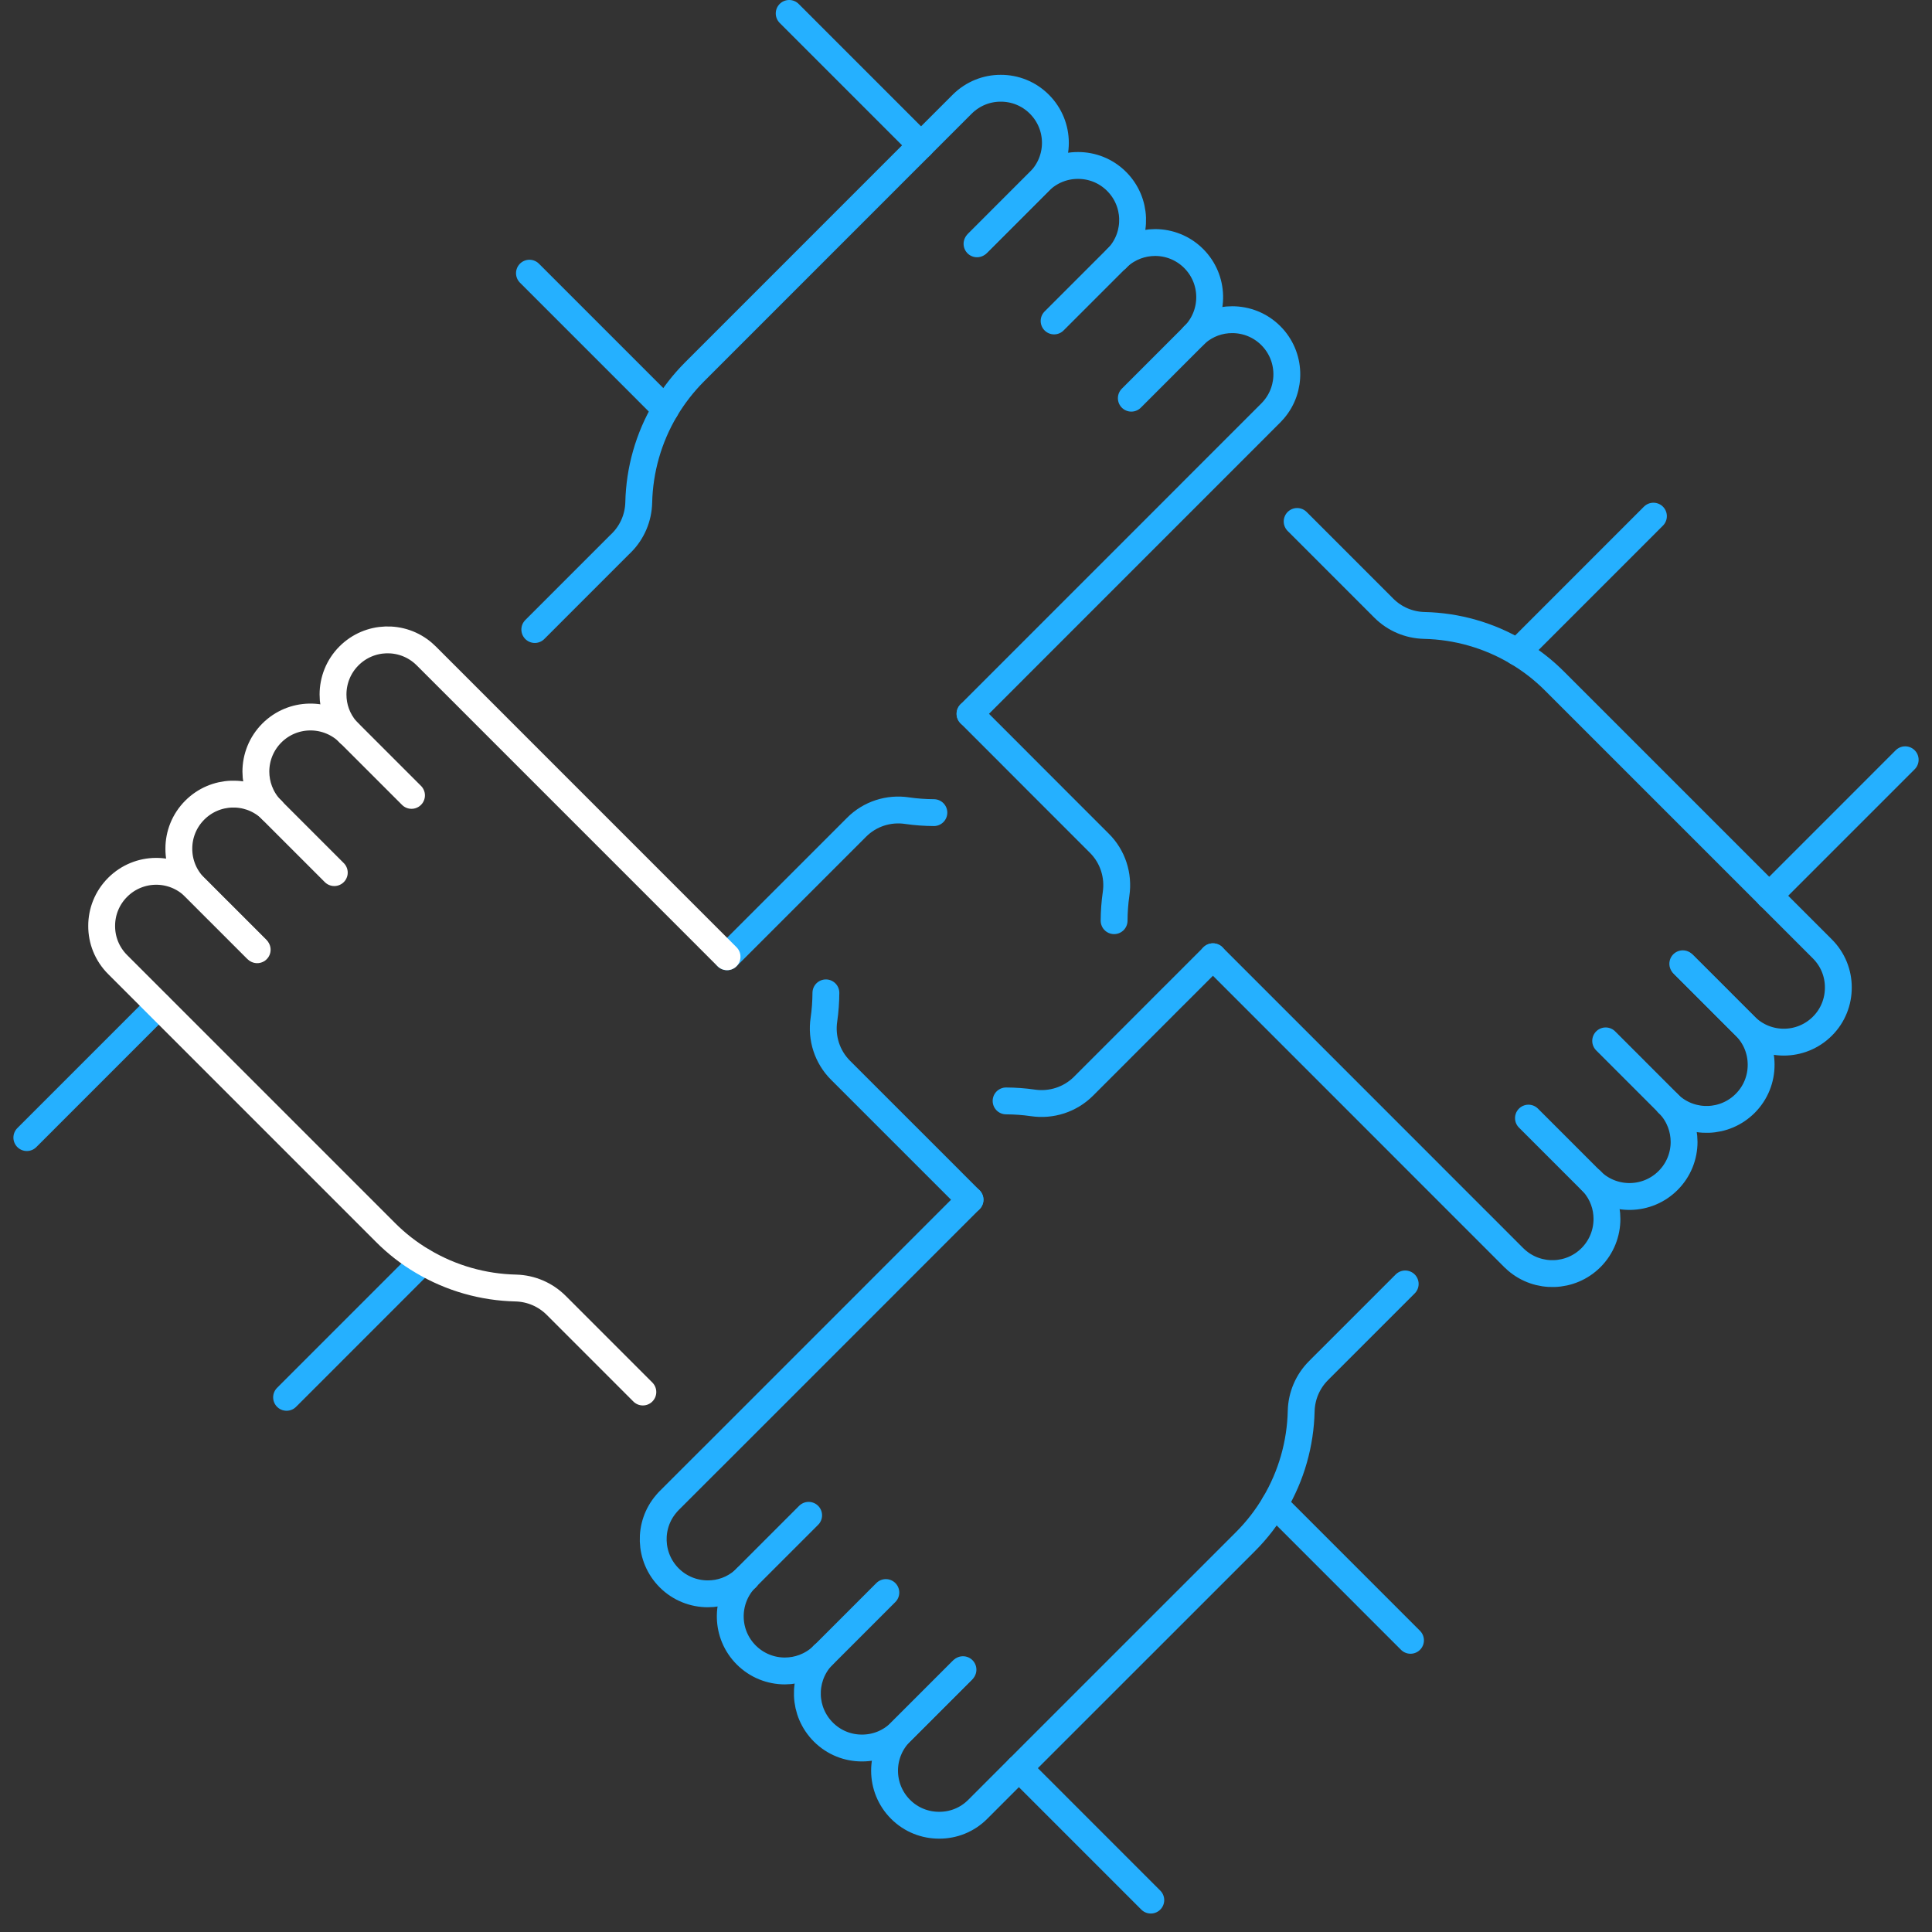 <?xml version="1.0" encoding="UTF-8" standalone="no"?><!DOCTYPE svg PUBLIC "-//W3C//DTD SVG 1.1//EN" "http://www.w3.org/Graphics/SVG/1.1/DTD/svg11.dtd"><svg width="100%" height="100%" viewBox="0 0 300 300" version="1.1" xmlns="http://www.w3.org/2000/svg" xmlns:xlink="http://www.w3.org/1999/xlink" xml:space="preserve" xmlns:serif="http://www.serif.com/" style="fill-rule:evenodd;clip-rule:evenodd;stroke-linecap:round;stroke-linejoin:round;stroke-miterlimit:2;"><rect x="0" y="0" width="300" height="300" fill="#333333" stroke="none"/><g id="Group"><g id="Group_2"><path id="Vector" d="M44.499,216.978l21.124,-21.127" style="fill:none;fill-rule:nonzero;stroke:#25b0ff;stroke-width:4.17px;"/></g><g id="Group_3"><path id="Vector_2" d="M4.167,176.645l20.479,-20.483" style="fill:none;fill-rule:nonzero;stroke:#25b0ff;stroke-width:4.17px;"/></g><g id="Group_4"><path id="Vector_3" d="M112.899,148.566l5.209,-5.208l1.365,-1.366l3.9,-3.901l9.635,-9.636c2.065,-2.074 4.986,-3.012 7.864,-2.575c1.358,0.197 2.748,0.295 4.139,0.304" style="fill:none;fill-rule:nonzero;stroke:#25b0ff;stroke-width:4.17px;"/></g><g id="Group_5"><path id="Vector_4" d="M151.71,37.861l6.157,-6.16l3.53,-3.531c1.657,-1.656 3.826,-2.482 5.995,-2.476c2.169,-0.006 4.338,0.82 5.995,2.476c3.159,3.161 3.307,8.183 0.444,11.514c-0.046,0.057 -0.097,0.108 -0.148,0.16c-0.091,0.113 -0.194,0.216 -0.296,0.318" style="fill:none;fill-rule:nonzero;stroke:#25b0ff;stroke-width:4.17px;"/></g><g id="Group_6"><path id="Vector_5" d="M175.671,61.83l5.503,-5.505l4.189,-4.19c0.1,-0.098 0.192,-0.191 0.28,-0.29l0.017,-0.017c3.002,-3.34 2.903,-8.478 -0.303,-11.684c-1.652,-1.653 -3.822,-2.485 -5.997,-2.485c-2.031,0.005 -4.055,0.727 -5.679,2.188c-0.104,0.093 -0.209,0.198 -0.308,0.297l-3.694,3.694l-5.999,5.999" style="fill:none;fill-rule:nonzero;stroke:#25b0ff;stroke-width:4.17px;"/></g><g id="Group_7"><path id="Vector_6" d="M185.344,52.124c0.099,-0.099 0.197,-0.198 0.303,-0.28c-0,0 0.011,-0.023 0.017,-0.017l0.005,-0.006c0.036,-0.035 0.082,-0.081 0.129,-0.116c1.576,-1.379 3.56,-2.071 5.544,-2.066c2.164,-0 4.34,0.826 5.992,2.479c3.164,3.165 3.304,8.205 0.43,11.532c-0.134,0.158 -0.279,0.315 -0.43,0.466l-4.468,4.469l-1.92,1.92l-25.109,25.114l-15.212,15.216" style="fill:none;fill-rule:nonzero;stroke:#25b0ff;stroke-width:4.17px;"/></g><g id="Group_8"><path id="Vector_7" d="M83.043,97.753l13.164,-13.167l0.297,-0.287c1.669,-1.671 2.624,-3.909 2.681,-6.287c0.116,-5.028 1.507,-10.023 4.155,-14.467c1.226,-2.065 2.732,-4.016 4.501,-5.793l32.819,-32.825l2.361,-2.353l0,-0.009l6.384,-6.385c1.662,-1.654 3.826,-2.485 5.99,-2.477c2.172,-0.008 4.352,0.823 5.997,2.477c3.317,3.316 3.317,8.673 0.009,11.989l-0.009,0.008l-3.693,3.695l-2.46,2.461l-3.373,3.373" style="fill:none;fill-rule:nonzero;stroke:#25b0ff;stroke-width:4.17px;"/></g><g id="Group_9"><path id="Vector_8" d="M219.023,254.708l-21.123,-21.128" style="fill:none;fill-rule:nonzero;stroke:#25b0ff;stroke-width:4.17px;"/></g><g id="Group_10"><path id="Vector_9" d="M178.695,295.047l-20.478,-20.482" style="fill:none;fill-rule:nonzero;stroke:#25b0ff;stroke-width:4.17px;"/></g><g id="Group_11"><path id="Vector_10" d="M128.245,154.17c-0.008,1.39 -0.107,2.781 -0.304,4.139c-0.436,2.888 0.501,5.801 2.574,7.875l9.635,9.636l1.16,1.157l9.314,9.317" style="fill:none;fill-rule:nonzero;stroke:#25b0ff;stroke-width:4.17px;"/></g><g id="Group_12"><path id="Vector_11" d="M39.935,147.475l-6.158,-6.16l-3.53,-3.53c-1.657,-1.657 -2.482,-3.827 -2.476,-5.996c-0.006,-2.17 0.819,-4.339 2.476,-5.996c3.16,-3.16 8.181,-3.308 11.512,-0.444c0.056,0.045 0.108,0.096 0.159,0.148c0.114,0.091 0.216,0.193 0.319,0.296" style="fill:none;fill-rule:nonzero;stroke:#fff;stroke-width:4.17px;"/></g><g id="Group_13"><path id="Vector_12" d="M63.899,123.507l-5.504,-5.505l-4.189,-4.189c-0.098,-0.099 -0.191,-0.192 -0.29,-0.279l-0.018,-0.018c-3.339,-3.002 -8.476,-2.903 -11.682,0.302c-1.652,1.653 -2.484,3.823 -2.484,6c0.006,2.031 0.728,4.056 2.188,5.679c0.093,0.105 0.198,0.209 0.296,0.308l3.695,3.695l5.998,5.999" style="fill:none;fill-rule:nonzero;stroke:#fff;stroke-width:4.17px;"/></g><g id="Group_14"><path id="Vector_13" d="M54.196,113.837c-0.099,-0.099 -0.198,-0.198 -0.279,-0.303l-0.012,-0.012c-0.012,0 -0.012,0 -0.006,-0.005l-0.006,-0.006c-0.035,-0.035 -0.081,-0.081 -0.116,-0.129c-1.379,-1.576 -2.072,-3.56 -2.065,-5.544c-0,-2.165 0.826,-4.341 2.478,-5.993c3.165,-3.166 8.203,-3.306 11.53,-0.431c0.158,0.133 0.315,0.278 0.465,0.431l4.469,4.468l0.419,0.419l1.501,1.501l25.109,25.114l15.213,15.216" style="fill:none;fill-rule:nonzero;stroke:#fff;stroke-width:4.17px;"/></g><g id="Group_15"><path id="Vector_14" d="M99.822,216.153l-13.164,-13.169l-0.288,-0.286c-1.67,-1.67 -3.908,-2.635 -6.286,-2.695c-5.026,-0.114 -10.021,-1.504 -14.463,-4.153c-2.074,-1.218 -4.016,-2.721 -5.793,-4.505l-32.819,-32.822l-2.353,-2.353l-0.008,-0.008l-6.384,-6.386c-1.654,-1.654 -2.485,-3.818 -2.477,-5.99c-0.008,-2.173 0.823,-4.346 2.477,-5.999c3.291,-3.292 8.597,-3.317 11.913,-0.075c0.024,0.017 0.049,0.041 0.074,0.075l0.008,-0l3.521,3.53l0.173,0.164l2.46,2.46l3.373,3.375" style="fill:none;fill-rule:nonzero;stroke:#fff;stroke-width:4.17px;"/></g><g id="Group_16"><path id="Vector_15" d="M274.713,139.103l21.124,-21.128" style="fill:none;fill-rule:nonzero;stroke:#25b0ff;stroke-width:4.17px;"/></g><g id="Group_17"><path id="Vector_16" d="M256.744,80.147l-21.123,21.128" style="fill:none;fill-rule:nonzero;stroke:#25b0ff;stroke-width:4.17px;"/></g><g id="Group_18"><path id="Vector_17" d="M156.225,170.949c1.391,0.008 2.781,0.107 4.139,0.304c2.888,0.428 5.801,-0.51 7.874,-2.575l9.634,-9.636l3.892,-3.901l1.373,-1.366l5.208,-5.209" style="fill:none;fill-rule:nonzero;stroke:#25b0ff;stroke-width:4.17px;"/></g><g id="Group_19"><path id="Vector_18" d="M149.531,259.266l-6.159,6.162l-3.53,3.527c-1.657,1.657 -3.826,2.482 -5.995,2.475c-2.169,0.007 -4.338,-0.818 -5.995,-2.475c-3.159,-3.161 -3.307,-8.178 -0.444,-11.512c0.046,-0.06 0.097,-0.106 0.149,-0.16c0.09,-0.113 0.193,-0.213 0.295,-0.319" style="fill:none;fill-rule:nonzero;stroke:#25b0ff;stroke-width:4.17px;"/></g><g id="Group_20"><path id="Vector_19" d="M125.565,235.298l-5.505,5.503l-4.188,4.192c-0.099,0.1 -0.192,0.193 -0.279,0.293l-0.006,-0c-0.006,0.007 -0.012,0.013 -0.012,0.013c-3.002,3.341 -2.903,8.478 0.303,11.685c1.652,1.651 3.822,2.482 5.998,2.482c2.03,-0.006 4.055,-0.725 5.678,-2.182c0.104,-0.093 0.21,-0.2 0.308,-0.3l3.695,-3.693l5.997,-6.002" style="fill:none;fill-rule:nonzero;stroke:#25b0ff;stroke-width:4.17px;"/></g><g id="Group_21"><path id="Vector_20" d="M150.625,186.293l-15.212,15.219l-25.11,25.114l-0.008,-0l-1.498,1.497l-0.419,0.419l-4.468,4.465c-0.148,0.153 -0.295,0.306 -0.428,0.473c-2.871,3.32 -2.73,8.357 0.428,11.525c1.654,1.657 3.834,2.482 5.998,2.482c1.983,0.007 3.965,-0.685 5.537,-2.07c0.05,-0.032 0.099,-0.079 0.132,-0.112l0.008,-0.007l0.017,-0.02c0.107,-0.08 0.197,-0.173 0.296,-0.26l0.008,-0.02" style="fill:none;fill-rule:nonzero;stroke:#25b0ff;stroke-width:4.17px;"/></g><g id="Group_22"><path id="Vector_21" d="M149.368,259.425l-3.373,3.374l-2.46,2.462l-3.694,3.693c-3.315,3.314 -3.315,8.684 -0,11.998c1.654,1.657 3.826,2.476 5.998,2.469c2.172,0.007 4.336,-0.812 5.99,-2.476l6.384,-6.388l0.009,0l2.352,-2.362l32.819,-32.813c1.777,-1.777 3.283,-3.733 4.501,-5.802c2.649,-4.439 4.039,-9.443 4.154,-14.467c0.058,-2.369 1.021,-4.612 2.69,-6.282l0.289,-0.293l13.172,-13.169" style="fill:none;fill-rule:nonzero;stroke:#25b0ff;stroke-width:4.17px;"/></g><g id="Group_23"><path id="Vector_22" d="M82.212,42.419l21.123,21.128" style="fill:none;fill-rule:nonzero;stroke:#25b0ff;stroke-width:4.17px;"/></g><g id="Group_24"><path id="Vector_23" d="M122.543,2.083l20.479,20.483" style="fill:none;fill-rule:nonzero;stroke:#25b0ff;stroke-width:4.17px;"/></g><g id="Group_25"><path id="Vector_24" d="M150.619,110.838l5.208,5.208l1.366,1.367l3.891,3.9l9.635,9.636c2.073,2.066 3.011,4.987 2.583,7.867c-0.198,1.358 -0.296,2.757 -0.304,4.147" style="fill:none;fill-rule:nonzero;stroke:#25b0ff;stroke-width:4.17px;"/></g><g id="Group_26"><path id="Vector_25" d="M261.302,149.654l6.159,6.159l3.529,3.531c1.657,1.656 2.483,3.826 2.477,5.995c0.006,2.17 -0.82,4.34 -2.477,5.996c-3.16,3.161 -8.18,3.308 -11.511,0.444c-0.056,-0.046 -0.108,-0.097 -0.159,-0.148c-0.115,-0.091 -0.217,-0.193 -0.319,-0.296" style="fill:none;fill-rule:nonzero;stroke:#25b0ff;stroke-width:4.17px;"/></g><g id="Group_27"><path id="Vector_26" d="M237.338,173.62l5.503,5.501l4.189,4.192c0.099,0.1 0.192,0.193 0.291,0.279l0.018,0.02c3.339,3.002 8.475,2.902 11.681,-0.305c1.653,-1.651 2.485,-3.82 2.485,-5.996c-0.007,-2.033 -0.728,-4.058 -2.188,-5.681c-0.094,-0.105 -0.198,-0.21 -0.297,-0.309l-3.694,-3.694l-5.998,-6" style="fill:none;fill-rule:nonzero;stroke:#25b0ff;stroke-width:4.17px;"/></g><g id="Group_28"><path id="Vector_27" d="M247.044,183.293c0.098,0.092 0.197,0.192 0.279,0.299c-0,-0 0.023,0.013 0.017,0.02l0.006,0.006c0.035,0.034 0.081,0.08 0.116,0.127c1.379,1.577 2.071,3.56 2.066,5.543c-0,2.163 -0.827,4.339 -2.479,5.996c-3.165,3.161 -8.203,3.3 -11.531,0.426c-0.157,-0.134 -0.314,-0.28 -0.465,-0.426l-4.468,-4.472l-0.419,-0.42l-1.501,-1.497l-25.108,-25.116l-15.214,-15.215" style="fill:none;fill-rule:nonzero;stroke:#25b0ff;stroke-width:4.17px;"/></g><g id="Group_29"><path id="Vector_28" d="M201.42,80.973l13.164,13.166l0.296,0.297c1.67,1.67 3.908,2.625 6.278,2.682c5.027,0.115 10.029,1.506 14.463,4.156c2.074,1.226 4.024,2.732 5.792,4.509l32.82,32.817l2.361,2.362l6.385,6.386c1.661,1.662 2.484,3.826 2.476,5.99c0.008,2.172 -0.815,4.353 -2.468,6c-3.316,3.315 -8.68,3.315 -11.996,-0l-3.53,-3.523l-0.164,-0.173l-2.46,-2.46l-3.382,-3.374" style="fill:none;fill-rule:nonzero;stroke:#25b0ff;stroke-width:4.17px;"/></g></g></svg>